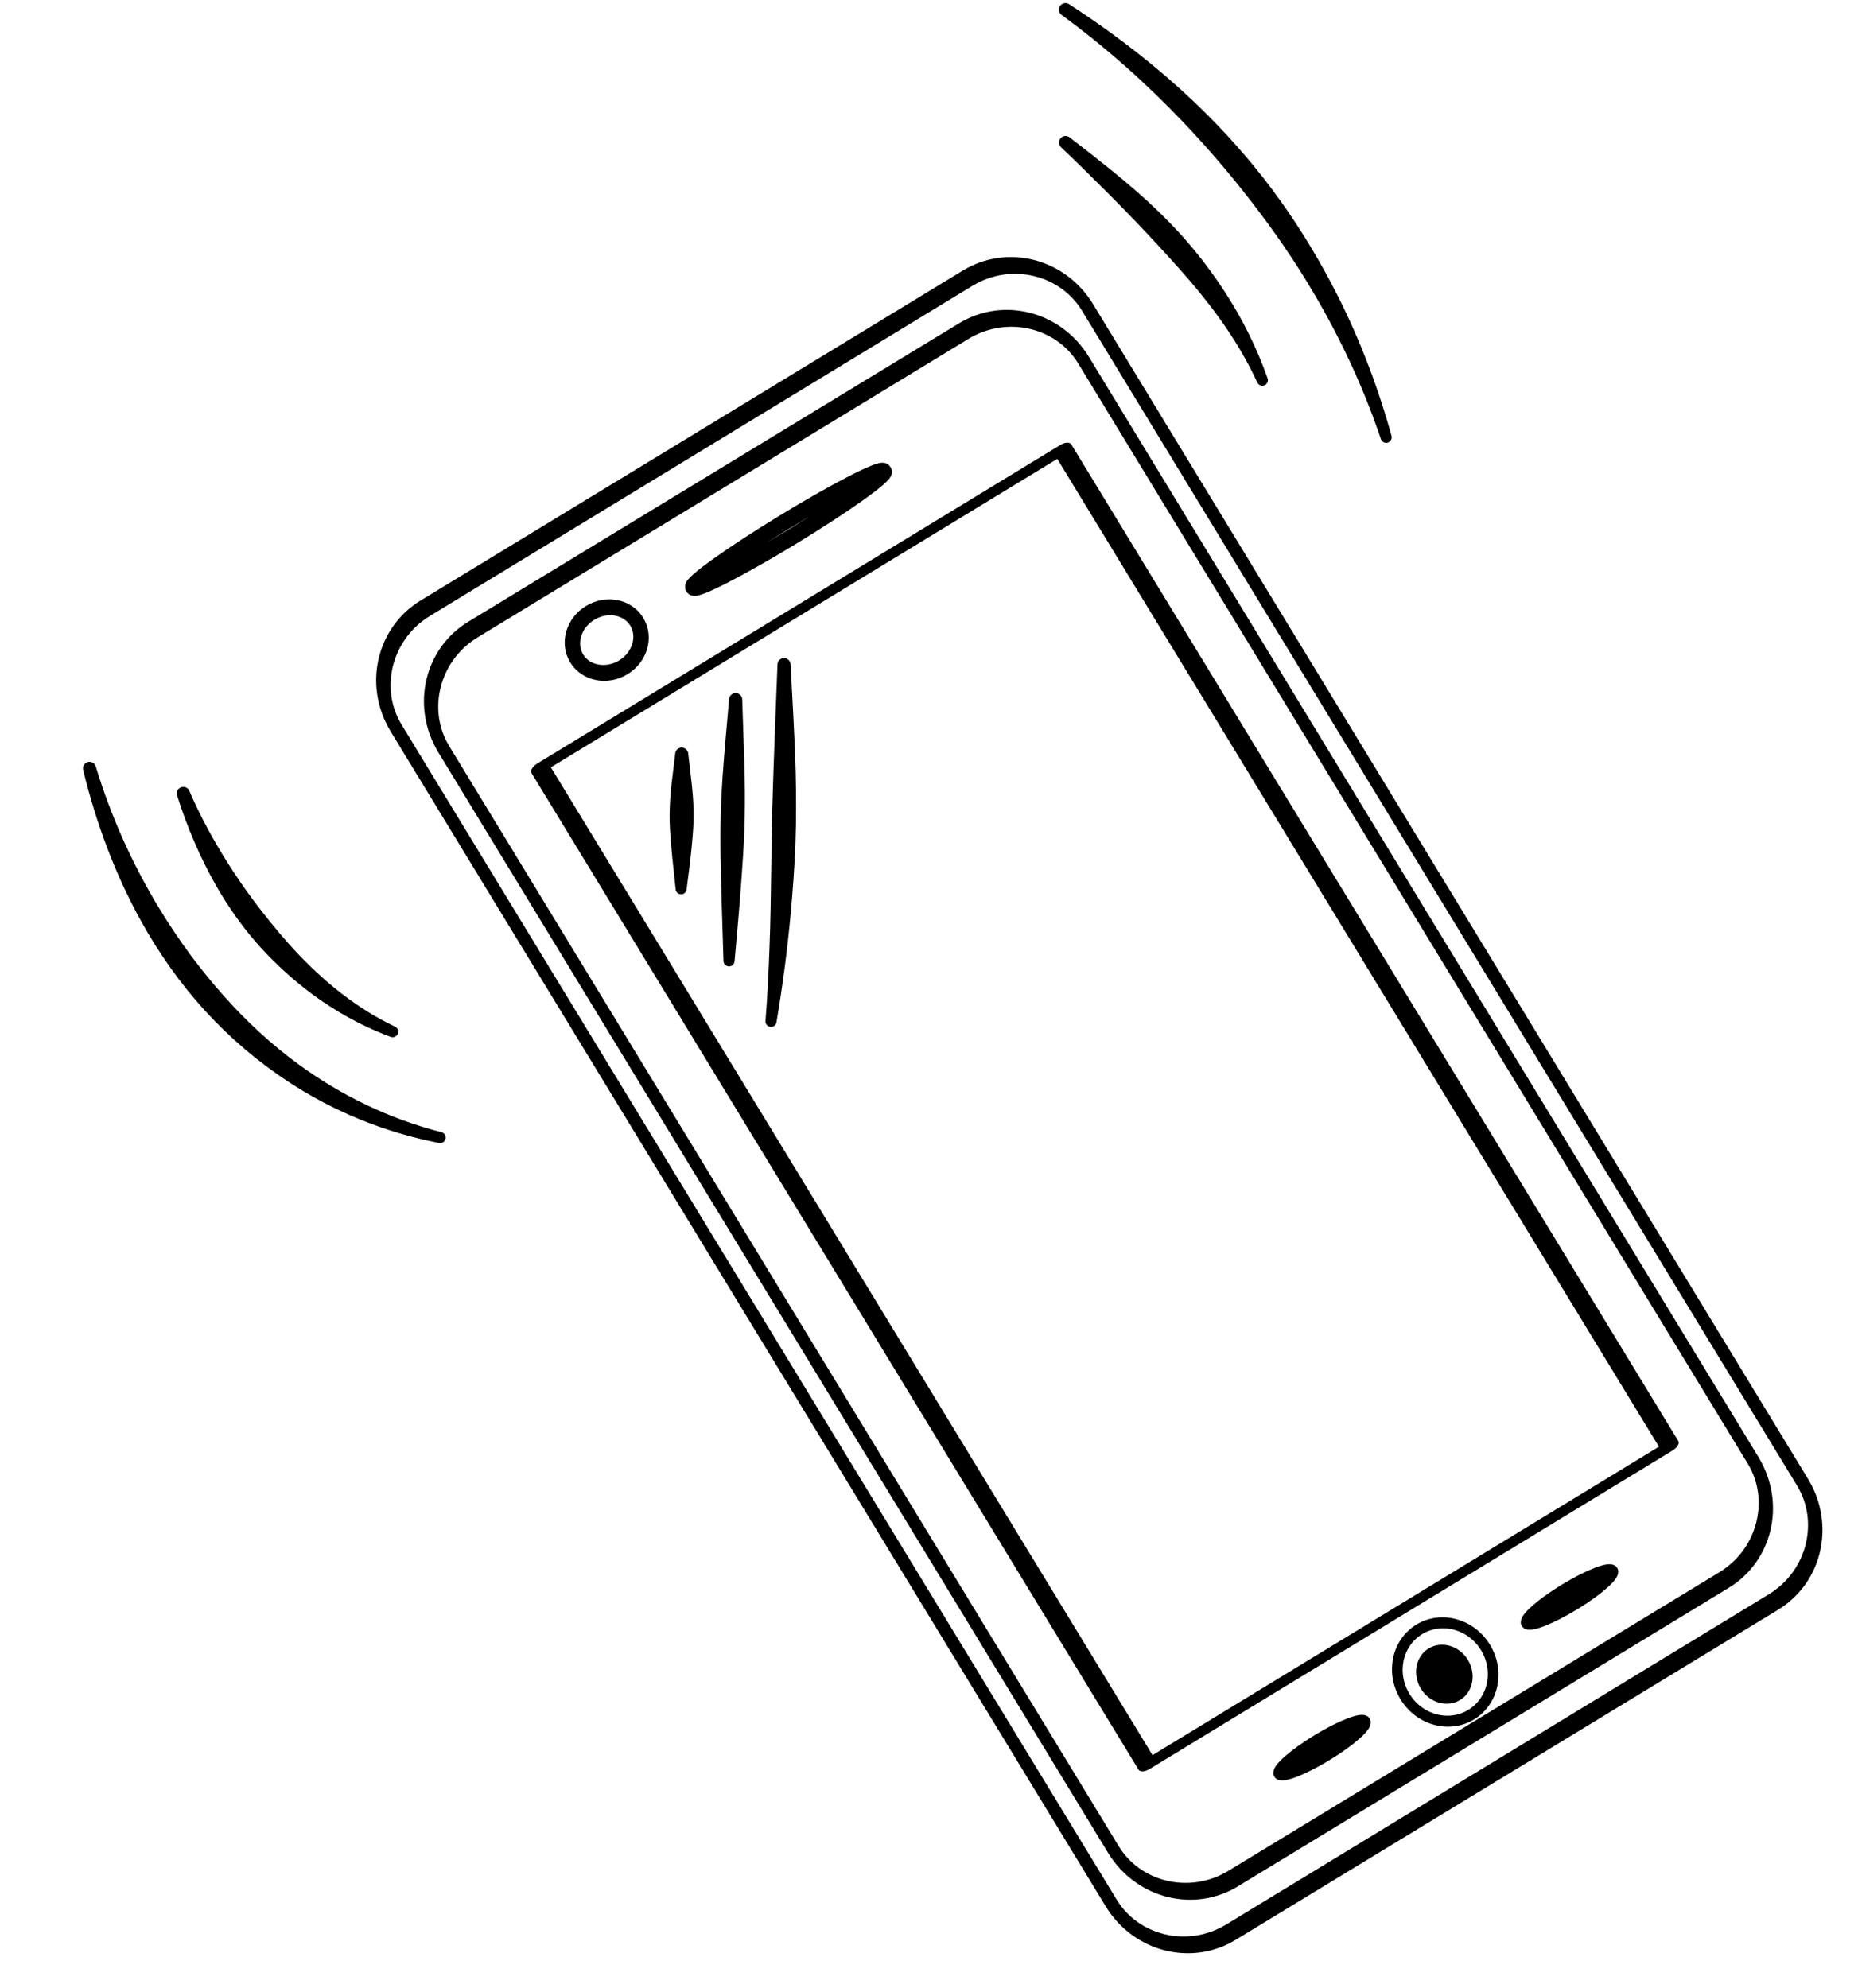 <?xml version="1.0" encoding="UTF-8"?>
<!DOCTYPE svg PUBLIC '-//W3C//DTD SVG 1.0//EN'
          'http://www.w3.org/TR/2001/REC-SVG-20010904/DTD/svg10.dtd'>
<svg clip-rule="evenodd" fill-rule="evenodd" height="330.5" preserveAspectRatio="xMidYMid meet" stroke-linecap="round" stroke-linejoin="round" stroke-miterlimit="1.5" version="1.0" viewBox="86.3 91.3 308.9 330.5" width="308.9" xmlns="http://www.w3.org/2000/svg" xmlns:xlink="http://www.w3.org/1999/xlink" zoomAndPan="magnify"
><g
  ><g
    ><path d="M0 0H500V500H0z" fill="none" transform="translate(.88 .823)"
      /><g
      ><path d="M367.308,141.918C367.308,132.459 356.569,124.791 343.321,124.791L168.541,124.791C155.293,124.791 144.553,132.459 144.553,141.918L144.553,412.105C144.553,421.564 155.293,429.232 168.541,429.232L343.321,429.232C356.569,429.232 367.308,421.564 367.308,412.105L367.308,141.918Z" fill="none" stroke="#000" stroke-width="3.54" transform="matrix(.516 -.314 .44 .723 15.121 155.124)"
      /></g
      ><g
      ><path d="M369.812,141.918C369.812,131.823 357.951,123.64 343.321,123.64L168.541,123.64C153.911,123.64 142.05,131.823 142.05,141.918L142.05,412.105C142.05,422.2 153.911,430.383 168.541,430.383L343.321,430.383C357.951,430.383 369.812,422.2 369.812,412.105L369.812,141.918Z" fill="none" stroke="#000" stroke-width="3.82" transform="matrix(.467 -.284 .412 .677 35.275 160.135)"
      /></g
      ><g
      ><path d="M209.431 164.056H256.848V334.529H209.431z" fill="none" stroke="#000" stroke-width="1.51" transform="matrix(1.834 -1.117 .592 .972 -305.164 293.456)"
      /></g
      ><g transform="matrix(.86 -.524 .558 .916 -73.683 175.62)"
      ><ellipse cx="209.793" cy="144.142" fill="none" rx="5.811" ry="4.94" stroke="#000" stroke-width="2.5"
      /></g
      ><g transform="matrix(.86 -.524 .558 .916 -83 182.718)"
      ><ellipse cx="256.502" cy="143.006" fill="none" rx="18.488" ry="1.282" stroke="#000" stroke-width="2.5"
      /></g
      ><g transform="matrix(.86 -.524 .558 .916 -82.92 176.686)"
      ><ellipse cx="247.768" cy="352" fill="none" rx="7.783" ry="7.739" stroke="#000" stroke-width="1.73"
      /></g
      ><g id="change1_10" transform="matrix(.503 -.306 .337 .554 83.179 250.468)"
      ><ellipse cx="247.768" cy="352" rx="7.783" ry="7.739"
      /></g
      ><g id="change1_8" transform="rotate(-31.329 673.226 1614.928)"
      ><ellipse cx="1000.76" cy="370.757" rx="8.388" ry="1.518" stroke="#000" stroke-width="1.8"
      /></g
      ><g id="change1_7" transform="rotate(-31.329 649.141 1529.046)"
      ><ellipse cx="1000.76" cy="370.757" rx="8.388" ry="1.518" stroke="#000" stroke-width="1.8"
      /></g
      ><g id="change1_3"
      ><path d="M1699.94,917.709C1696.57,921.904 1693.48,926.562 1690.97,931.597C1690.15,933.25 1689.4,934.947 1688.73,936.675C1688.06,938.403 1687.46,940.162 1686.97,941.948C1685.98,945.539 1685.34,949.217 1685.04,952.9C1684.58,958.473 1684.96,964.046 1686.23,969.445C1686.33,969.946 1686.81,970.276 1687.31,970.181C1687.81,970.087 1688.14,969.604 1688.05,969.104C1687.04,962.146 1687.72,955.054 1689.39,948.133C1689.88,946.089 1690.47,944.065 1691.1,942.052C1691.73,940.039 1692.41,938.04 1693.16,936.071C1694.07,933.685 1695.06,931.342 1696.14,929.057C1697.81,925.528 1699.64,922.14 1701.7,918.994C1702.06,918.508 1701.95,917.825 1701.46,917.47C1700.98,917.116 1700.29,917.223 1699.94,917.709Z" transform="rotate(-56.344 259.828 2049.633)"
      /></g
      ><g id="change1_2"
      ><path d="M1694.83,902.339C1688.65,909.042 1683.29,916.444 1679.2,924.384C1677.8,927.089 1676.57,929.86 1675.49,932.679C1674.4,935.527 1673.48,938.425 1672.75,941.364C1671.29,947.279 1670.56,953.339 1670.6,959.427C1670.65,968.286 1672.38,977.202 1676,985.924C1676.18,986.4 1676.71,986.639 1677.19,986.457C1677.66,986.276 1677.9,985.742 1677.72,985.266C1674.72,976.679 1673.6,968.013 1673.94,959.482C1674.17,953.684 1675.11,947.964 1676.6,942.349C1677.34,939.558 1678.2,936.79 1679.19,934.057C1680.18,931.338 1681.29,928.653 1682.51,926.005C1686.16,918.128 1690.84,910.612 1696.47,903.772C1696.87,903.318 1696.82,902.629 1696.37,902.233C1695.91,901.838 1695.22,901.885 1694.83,902.339Z" transform="rotate(-56.344 259.828 2049.633)"
      /></g
      ><g id="change1_1"
      ><path d="M1871.11,980.334C1870.47,983.98 1869.77,987.629 1869.03,991.291C1868.54,993.705 1868.02,996.111 1867.48,998.512C1867.03,1000.5 1866.55,1002.49 1866.06,1004.47C1865.57,1006.44 1865.07,1008.41 1864.52,1010.37C1862.67,1016.89 1860.28,1023.21 1856.67,1029.07C1856.39,1029.5 1856.5,1030.07 1856.92,1030.36C1857.34,1030.64 1857.91,1030.53 1858.2,1030.11C1861.42,1025.83 1864.03,1021.25 1866.13,1016.42C1867.53,1013.2 1868.71,1009.87 1869.66,1006.47C1870.13,1004.78 1870.53,1003.07 1870.88,1001.35C1871.23,999.631 1871.53,997.907 1871.78,996.173C1872.52,990.988 1872.91,985.768 1873.27,980.593C1873.34,979.995 1872.92,979.452 1872.32,979.38C1871.72,979.309 1871.18,979.736 1871.11,980.334Z" transform="rotate(-56.344 259.828 2049.633)"
      /></g
      ><g id="change1_9"
      ><path d="M1889.48,968.19C1889.08,977.25 1887.82,986.141 1885.86,994.818C1885.2,997.728 1884.47,1000.61 1883.66,1003.48C1882.85,1006.34 1881.96,1009.18 1881.01,1011.99C1879.1,1017.63 1876.89,1023.16 1874.29,1028.53C1870.43,1036.53 1865.79,1044.2 1860.22,1051.41C1859.9,1051.8 1859.95,1052.38 1860.35,1052.71C1860.74,1053.03 1861.33,1052.97 1861.65,1052.58C1867.73,1045.55 1872.96,1038.03 1877.27,1030.06C1880.19,1024.66 1882.71,1019.06 1884.76,1013.3C1885.79,1010.41 1886.68,1007.48 1887.47,1004.52C1888.25,1001.56 1888.92,998.573 1889.47,995.555C1891.1,986.626 1891.77,977.477 1891.66,968.225C1891.67,967.623 1891.19,967.127 1890.58,967.117C1889.98,967.108 1889.49,967.589 1889.48,968.19Z" transform="rotate(-56.344 259.828 2049.633)"
      /></g
      ><g id="change1_4"
      ><path d="M2345.55,1017.68C2345.29,1019.93 2344.97,1022.14 2344.78,1024.4C2344.72,1025.14 2344.67,1025.89 2344.65,1026.63C2344.62,1027.38 2344.61,1028.12 2344.63,1028.87C2344.67,1030.37 2344.8,1031.85 2344.93,1033.34C2345.12,1035.6 2345.4,1037.8 2345.62,1040.05C2345.61,1040.56 2346.02,1040.98 2346.53,1040.99C2347.04,1041 2347.46,1040.59 2347.46,1040.08C2347.74,1037.83 2348.05,1035.62 2348.27,1033.36C2348.41,1031.87 2348.55,1030.38 2348.6,1028.88C2348.63,1028.13 2348.62,1027.39 2348.6,1026.64C2348.57,1025.89 2348.53,1025.15 2348.47,1024.4C2348.28,1022.14 2347.97,1019.94 2347.73,1017.69C2347.73,1017.09 2347.24,1016.6 2346.64,1016.59C2346.04,1016.59 2345.55,1017.08 2345.55,1017.68Z" transform="translate(-2147 -801)"
      /></g
      ><g id="change1_5"
      ><path d="M2354.51,1008.59C2354.14,1012.93 2353.72,1017.25 2353.42,1021.6C2353.32,1023.05 2353.25,1024.5 2353.19,1025.94C2353.13,1027.39 2353.09,1028.84 2353.08,1030.29C2353.06,1033.19 2353.12,1036.08 2353.19,1038.98C2353.29,1043.33 2353.47,1047.66 2353.58,1052.02C2353.57,1052.53 2353.97,1052.95 2354.48,1052.97C2354.99,1052.99 2355.41,1052.59 2355.43,1052.08C2355.81,1047.73 2356.22,1043.41 2356.53,1039.06C2356.74,1036.17 2356.94,1033.28 2357.05,1030.38C2357.11,1028.93 2357.13,1027.48 2357.14,1026.04C2357.15,1024.59 2357.14,1023.14 2357.11,1021.69C2357.02,1017.34 2356.82,1013 2356.7,1008.65C2356.71,1008.05 2356.24,1007.55 2355.64,1007.53C2355.03,1007.51 2354.53,1007.99 2354.51,1008.59Z" transform="translate(-2147 -801)"
      /></g
      ><g id="change1_6"
      ><path d="M2362.56,1002.81C2362.42,1006.77 2362.23,1010.72 2362.1,1014.69C2361.96,1018.63 2361.8,1022.58 2361.7,1026.53C2361.62,1029.68 2361.58,1032.84 2361.53,1035.99C2361.46,1040.73 2361.41,1045.46 2361.22,1050.18C2361.07,1054.13 2360.88,1058.07 2360.57,1062C2360.51,1062.5 2360.87,1062.96 2361.38,1063.03C2361.88,1063.09 2362.34,1062.73 2362.4,1062.22C2363.39,1056.34 2364.18,1050.42 2364.73,1044.46C2365.1,1040.5 2365.39,1036.53 2365.54,1032.55C2365.62,1030.56 2365.65,1028.58 2365.65,1026.59C2365.66,1024.6 2365.63,1022.61 2365.58,1020.63C2365.41,1014.66 2365.05,1008.72 2364.74,1002.79C2364.73,1002.19 2364.24,1001.71 2363.64,1001.71C2363.03,1001.72 2362.55,1002.21 2362.56,1002.81Z" transform="translate(-2147 -801)"
      /></g
    ></g
  ></g
></svg
>
